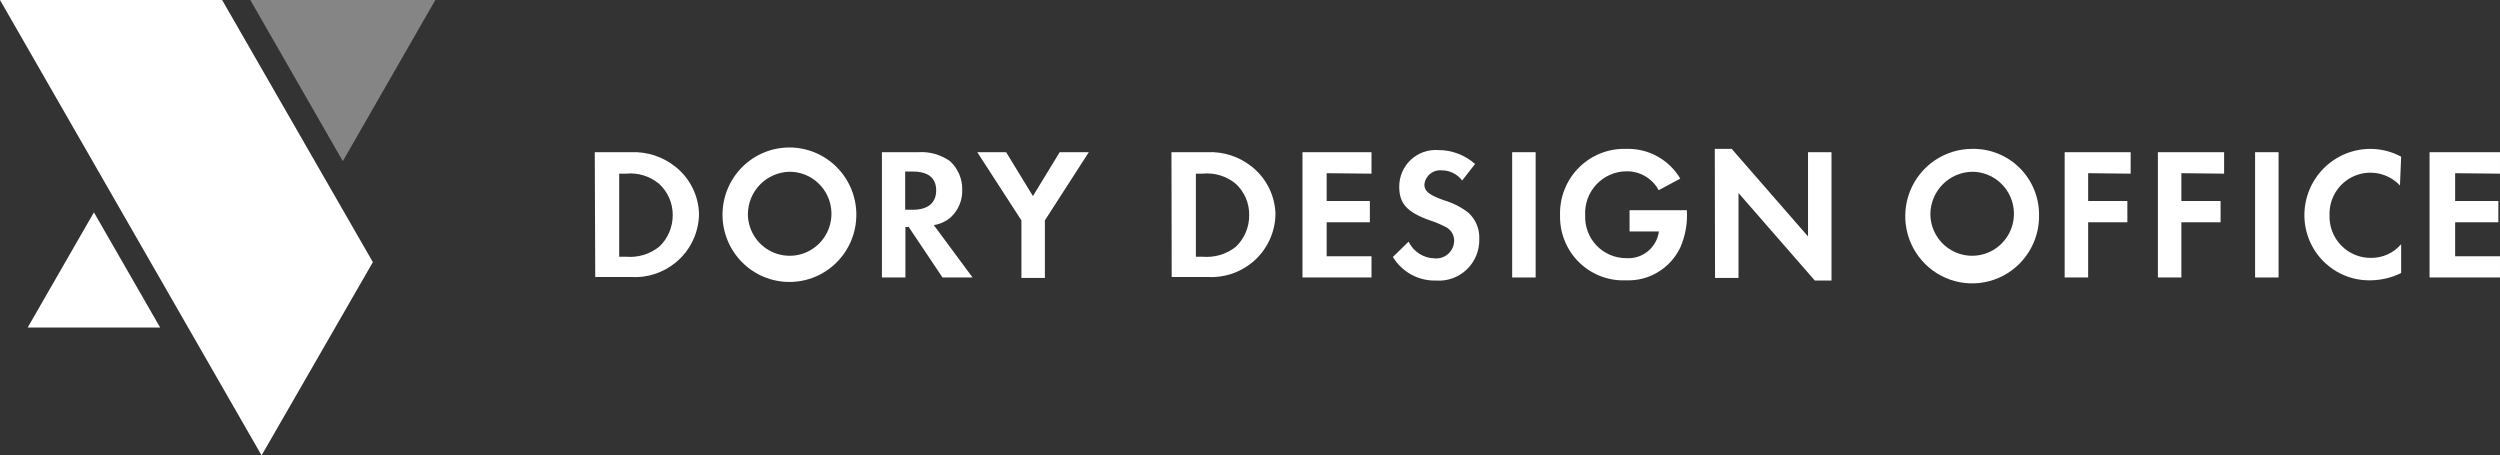 <svg width="269" height="49" viewBox="0 0 269 49" fill="none" xmlns="http://www.w3.org/2000/svg">
<rect x="0" y="0" width="269" height="49" fill="#333333" stroke="none"/>
<g clip-path="url(#clip0_93_168)">
<path d="M63.997 16.376H67.863C69.608 16.295 71.324 16.854 72.689 17.95C73.454 18.559 74.077 19.329 74.513 20.207C74.95 21.084 75.19 22.047 75.215 23.028C75.201 24.032 74.968 25.021 74.531 25.925C74.094 26.829 73.466 27.625 72.689 28.258C71.341 29.364 69.626 29.917 67.888 29.806H64.048L63.997 16.376ZM67.333 27.623C68.62 27.742 69.904 27.36 70.92 26.557C71.387 26.118 71.758 25.587 72.01 24.997C72.263 24.407 72.39 23.771 72.386 23.129C72.388 22.499 72.258 21.875 72.006 21.298C71.753 20.721 71.383 20.203 70.92 19.778C70.424 19.366 69.852 19.057 69.236 18.87C68.62 18.682 67.973 18.62 67.333 18.686H66.625V27.623H67.333Z" fill="white"/>
<path d="M92.143 23.104C92.143 25.023 91.385 26.863 90.034 28.22C88.684 29.577 86.853 30.339 84.943 30.339C83.033 30.339 81.201 29.577 79.851 28.22C78.501 26.863 77.742 25.023 77.742 23.104C77.742 21.185 78.501 19.344 79.851 17.987C81.201 16.63 83.033 15.868 84.943 15.868C86.853 15.868 88.684 16.63 90.034 17.987C91.385 19.344 92.143 21.185 92.143 23.104ZM80.471 23.104C80.491 23.994 80.772 24.858 81.279 25.589C81.786 26.319 82.497 26.882 83.322 27.208C84.147 27.534 85.049 27.607 85.915 27.42C86.781 27.232 87.573 26.791 88.191 26.153C88.809 25.514 89.225 24.707 89.388 23.831C89.55 22.956 89.452 22.052 89.105 21.232C88.758 20.413 88.178 19.715 87.437 19.226C86.697 18.736 85.829 18.478 84.943 18.483C83.752 18.509 82.618 19.002 81.783 19.855C80.948 20.709 80.477 21.856 80.471 23.053V23.104Z" fill="white"/>
<path d="M104.648 29.857H101.414L97.776 24.424H97.422V29.857H94.895V16.376H98.786C100.008 16.293 101.22 16.634 102.222 17.34C102.643 17.727 102.977 18.198 103.203 18.723C103.43 19.248 103.543 19.815 103.536 20.387C103.558 20.941 103.461 21.492 103.252 22.005C103.043 22.518 102.726 22.979 102.324 23.358C101.805 23.818 101.164 24.118 100.479 24.221L104.648 29.857ZM98.205 22.57C99.847 22.57 100.732 21.834 100.732 20.489C100.732 19.143 99.873 18.457 98.205 18.457H97.397V22.57H98.205Z" fill="white"/>
<path d="M105.154 16.376H108.261L111.142 21.098L114.022 16.376H117.155L112.43 23.713V29.908H109.904V23.713L105.154 16.376Z" fill="white"/>
<path d="M126.049 16.375H129.89C131.636 16.29 133.352 16.85 134.715 17.95C135.479 18.56 136.101 19.33 136.537 20.207C136.974 21.085 137.214 22.047 137.242 23.027C137.228 24.032 136.994 25.021 136.557 25.925C136.121 26.829 135.492 27.625 134.715 28.257C133.364 29.359 131.652 29.912 129.915 29.806H126.074L126.049 16.375ZM129.384 27.623C130.672 27.742 131.956 27.36 132.972 26.556C133.435 26.116 133.802 25.585 134.05 24.995C134.298 24.405 134.421 23.769 134.412 23.129C134.419 22.5 134.294 21.877 134.046 21.3C133.798 20.722 133.432 20.204 132.972 19.778C132.476 19.366 131.903 19.057 131.287 18.869C130.671 18.682 130.024 18.619 129.384 18.686H128.677V27.623H129.384Z" fill="white"/>
<path d="M142.748 18.636V21.631H147.397V23.916H142.748V27.572H147.574V29.857H140.146V16.376H147.574V18.686L142.748 18.636Z" fill="white"/>
<path d="M157.328 19.422C157.074 19.084 156.746 18.809 156.369 18.62C155.992 18.431 155.577 18.331 155.155 18.331C154.707 18.28 154.257 18.409 153.902 18.689C153.547 18.97 153.317 19.379 153.26 19.828C153.26 20.565 153.715 20.946 155.306 21.529C156.275 21.805 157.184 22.262 157.985 22.875C158.38 23.231 158.691 23.671 158.896 24.163C159.101 24.654 159.196 25.186 159.172 25.719C159.188 26.329 159.076 26.937 158.844 27.501C158.611 28.066 158.264 28.575 157.823 28.997C157.383 29.418 156.859 29.741 156.286 29.946C155.714 30.151 155.104 30.233 154.498 30.187C153.573 30.21 152.659 29.988 151.847 29.542C151.035 29.096 150.354 28.443 149.874 27.648L151.567 25.998C151.823 26.535 152.224 26.989 152.725 27.307C153.225 27.626 153.805 27.797 154.397 27.8C154.659 27.821 154.924 27.788 155.173 27.702C155.422 27.616 155.65 27.479 155.845 27.301C156.039 27.122 156.195 26.905 156.302 26.664C156.409 26.422 156.466 26.161 156.469 25.896C156.468 25.625 156.401 25.358 156.273 25.119C156.146 24.879 155.961 24.676 155.736 24.525C155.142 24.192 154.515 23.92 153.867 23.713C151.34 22.824 150.557 21.86 150.557 20.082C150.555 19.541 150.665 19.006 150.879 18.509C151.093 18.012 151.407 17.565 151.8 17.196C152.194 16.827 152.659 16.543 153.167 16.363C153.674 16.182 154.214 16.109 154.751 16.147C156.211 16.141 157.622 16.674 158.717 17.645L157.328 19.422Z" fill="white"/>
<path d="M165.235 29.857H162.709V16.376H165.235V29.857Z" fill="white"/>
<path d="M181.505 22.621C181.593 23.996 181.35 25.372 180.798 26.633C180.273 27.734 179.438 28.656 178.395 29.283C177.353 29.911 176.15 30.216 174.936 30.162C174.008 30.2 173.081 30.047 172.214 29.711C171.347 29.375 170.557 28.865 169.894 28.21C169.231 27.556 168.709 26.772 168.359 25.907C168.01 25.041 167.84 24.113 167.862 23.18C167.83 22.229 167.993 21.281 168.342 20.396C168.69 19.512 169.216 18.708 169.887 18.037C170.558 17.365 171.359 16.839 172.241 16.492C173.122 16.145 174.066 15.985 175.012 16.02C176.173 15.987 177.321 16.266 178.338 16.829C179.355 17.391 180.204 18.216 180.798 19.219L178.473 20.463C178.134 19.835 177.629 19.313 177.014 18.955C176.399 18.596 175.698 18.416 174.987 18.432C174.382 18.438 173.784 18.567 173.231 18.812C172.677 19.056 172.178 19.411 171.765 19.855C171.351 20.299 171.032 20.822 170.826 21.394C170.62 21.965 170.531 22.573 170.565 23.18C170.542 23.775 170.638 24.368 170.848 24.925C171.058 25.482 171.378 25.99 171.789 26.419C172.199 26.848 172.692 27.19 173.237 27.423C173.782 27.656 174.369 27.776 174.962 27.775C175.804 27.841 176.64 27.581 177.298 27.047C177.955 26.514 178.385 25.748 178.499 24.906H175.341V22.621H181.505Z" fill="white"/>
<path d="M184.512 16.02H186.331L194.543 25.439V16.376H197.069V30.187H195.275L187.064 20.768V29.908H184.538L184.512 16.02Z" fill="white"/>
<path d="M219.404 23.104C219.434 24.542 219.037 25.957 218.263 27.167C217.489 28.377 216.374 29.328 215.06 29.899C213.746 30.469 212.292 30.633 210.885 30.369C209.477 30.105 208.18 29.426 207.159 28.418C206.137 27.409 205.439 26.118 205.151 24.709C204.864 23.3 205.001 21.836 205.545 20.506C206.089 19.175 207.016 18.038 208.206 17.239C209.397 16.44 210.797 16.015 212.229 16.02C213.165 16.003 214.095 16.174 214.965 16.523C215.835 16.871 216.627 17.39 217.295 18.049C217.963 18.709 218.494 19.495 218.856 20.363C219.218 21.231 219.404 22.163 219.404 23.104ZM207.706 23.104C207.726 23.993 208.007 24.857 208.513 25.586C209.019 26.316 209.728 26.879 210.551 27.206C211.375 27.532 212.275 27.607 213.141 27.422C214.007 27.236 214.799 26.798 215.417 26.162C216.036 25.526 216.455 24.721 216.62 23.847C216.786 22.973 216.691 22.07 216.348 21.25C216.005 20.43 215.428 19.73 214.691 19.238C213.954 18.746 213.089 18.483 212.203 18.483C211.008 18.503 209.868 18.992 209.027 19.846C208.187 20.701 207.713 21.852 207.706 23.053V23.104Z" fill="white"/>
<path d="M224.684 18.635V21.631H228.904V23.916H224.684V29.857H222.158V16.376H229.258V18.686L224.684 18.635Z" fill="white"/>
<path d="M234.716 18.636V21.631H238.935V23.916H234.716V29.857H232.189V16.376H239.314V18.686L234.716 18.636Z" fill="white"/>
<path d="M245.175 29.857H242.648V16.376H245.175V29.857Z" fill="white"/>
<path d="M258.236 19.956C257.621 19.306 256.825 18.859 255.951 18.675C255.078 18.492 254.17 18.579 253.348 18.926C252.525 19.273 251.827 19.864 251.346 20.619C250.866 21.374 250.625 22.259 250.657 23.154C250.636 23.755 250.737 24.353 250.953 24.914C251.169 25.474 251.496 25.984 251.914 26.414C252.332 26.843 252.833 27.183 253.385 27.413C253.938 27.642 254.531 27.757 255.129 27.75C255.742 27.755 256.349 27.626 256.907 27.372C257.466 27.118 257.962 26.744 258.363 26.277V29.375C257.333 29.886 256.201 30.155 255.053 30.162C254.129 30.179 253.21 30.011 252.351 29.668C251.492 29.325 250.71 28.813 250.049 28.164C249.388 27.514 248.863 26.739 248.503 25.883C248.143 25.028 247.956 24.109 247.953 23.18C247.95 22.241 248.131 21.31 248.486 20.442C248.842 19.573 249.364 18.784 250.024 18.119C250.683 17.454 251.467 16.926 252.33 16.566C253.193 16.206 254.118 16.02 255.053 16.02C256.208 16.021 257.345 16.309 258.363 16.858L258.236 19.956Z" fill="white"/>
<path d="M264.174 18.636V21.631H268.823V23.916H264.174V27.572H268.999V29.857H261.42V16.376H268.999V18.686L264.174 18.636Z" fill="white"/>
<path d="M23.901 0H0L28.146 49L40.121 28.207L23.901 0Z" fill="white"/>
<path d="M10.106 22.85L2.981 35.239H17.231L10.106 22.85Z" fill="white"/>
<path opacity="0.4" d="M46.842 0H26.933L36.887 17.34L46.842 0Z" fill="white"/>
</g>
<defs>
<clipPath id="clip0_93_168">
<rect width="269" height="49" fill="white"/>
</clipPath>
</defs>
</svg>
